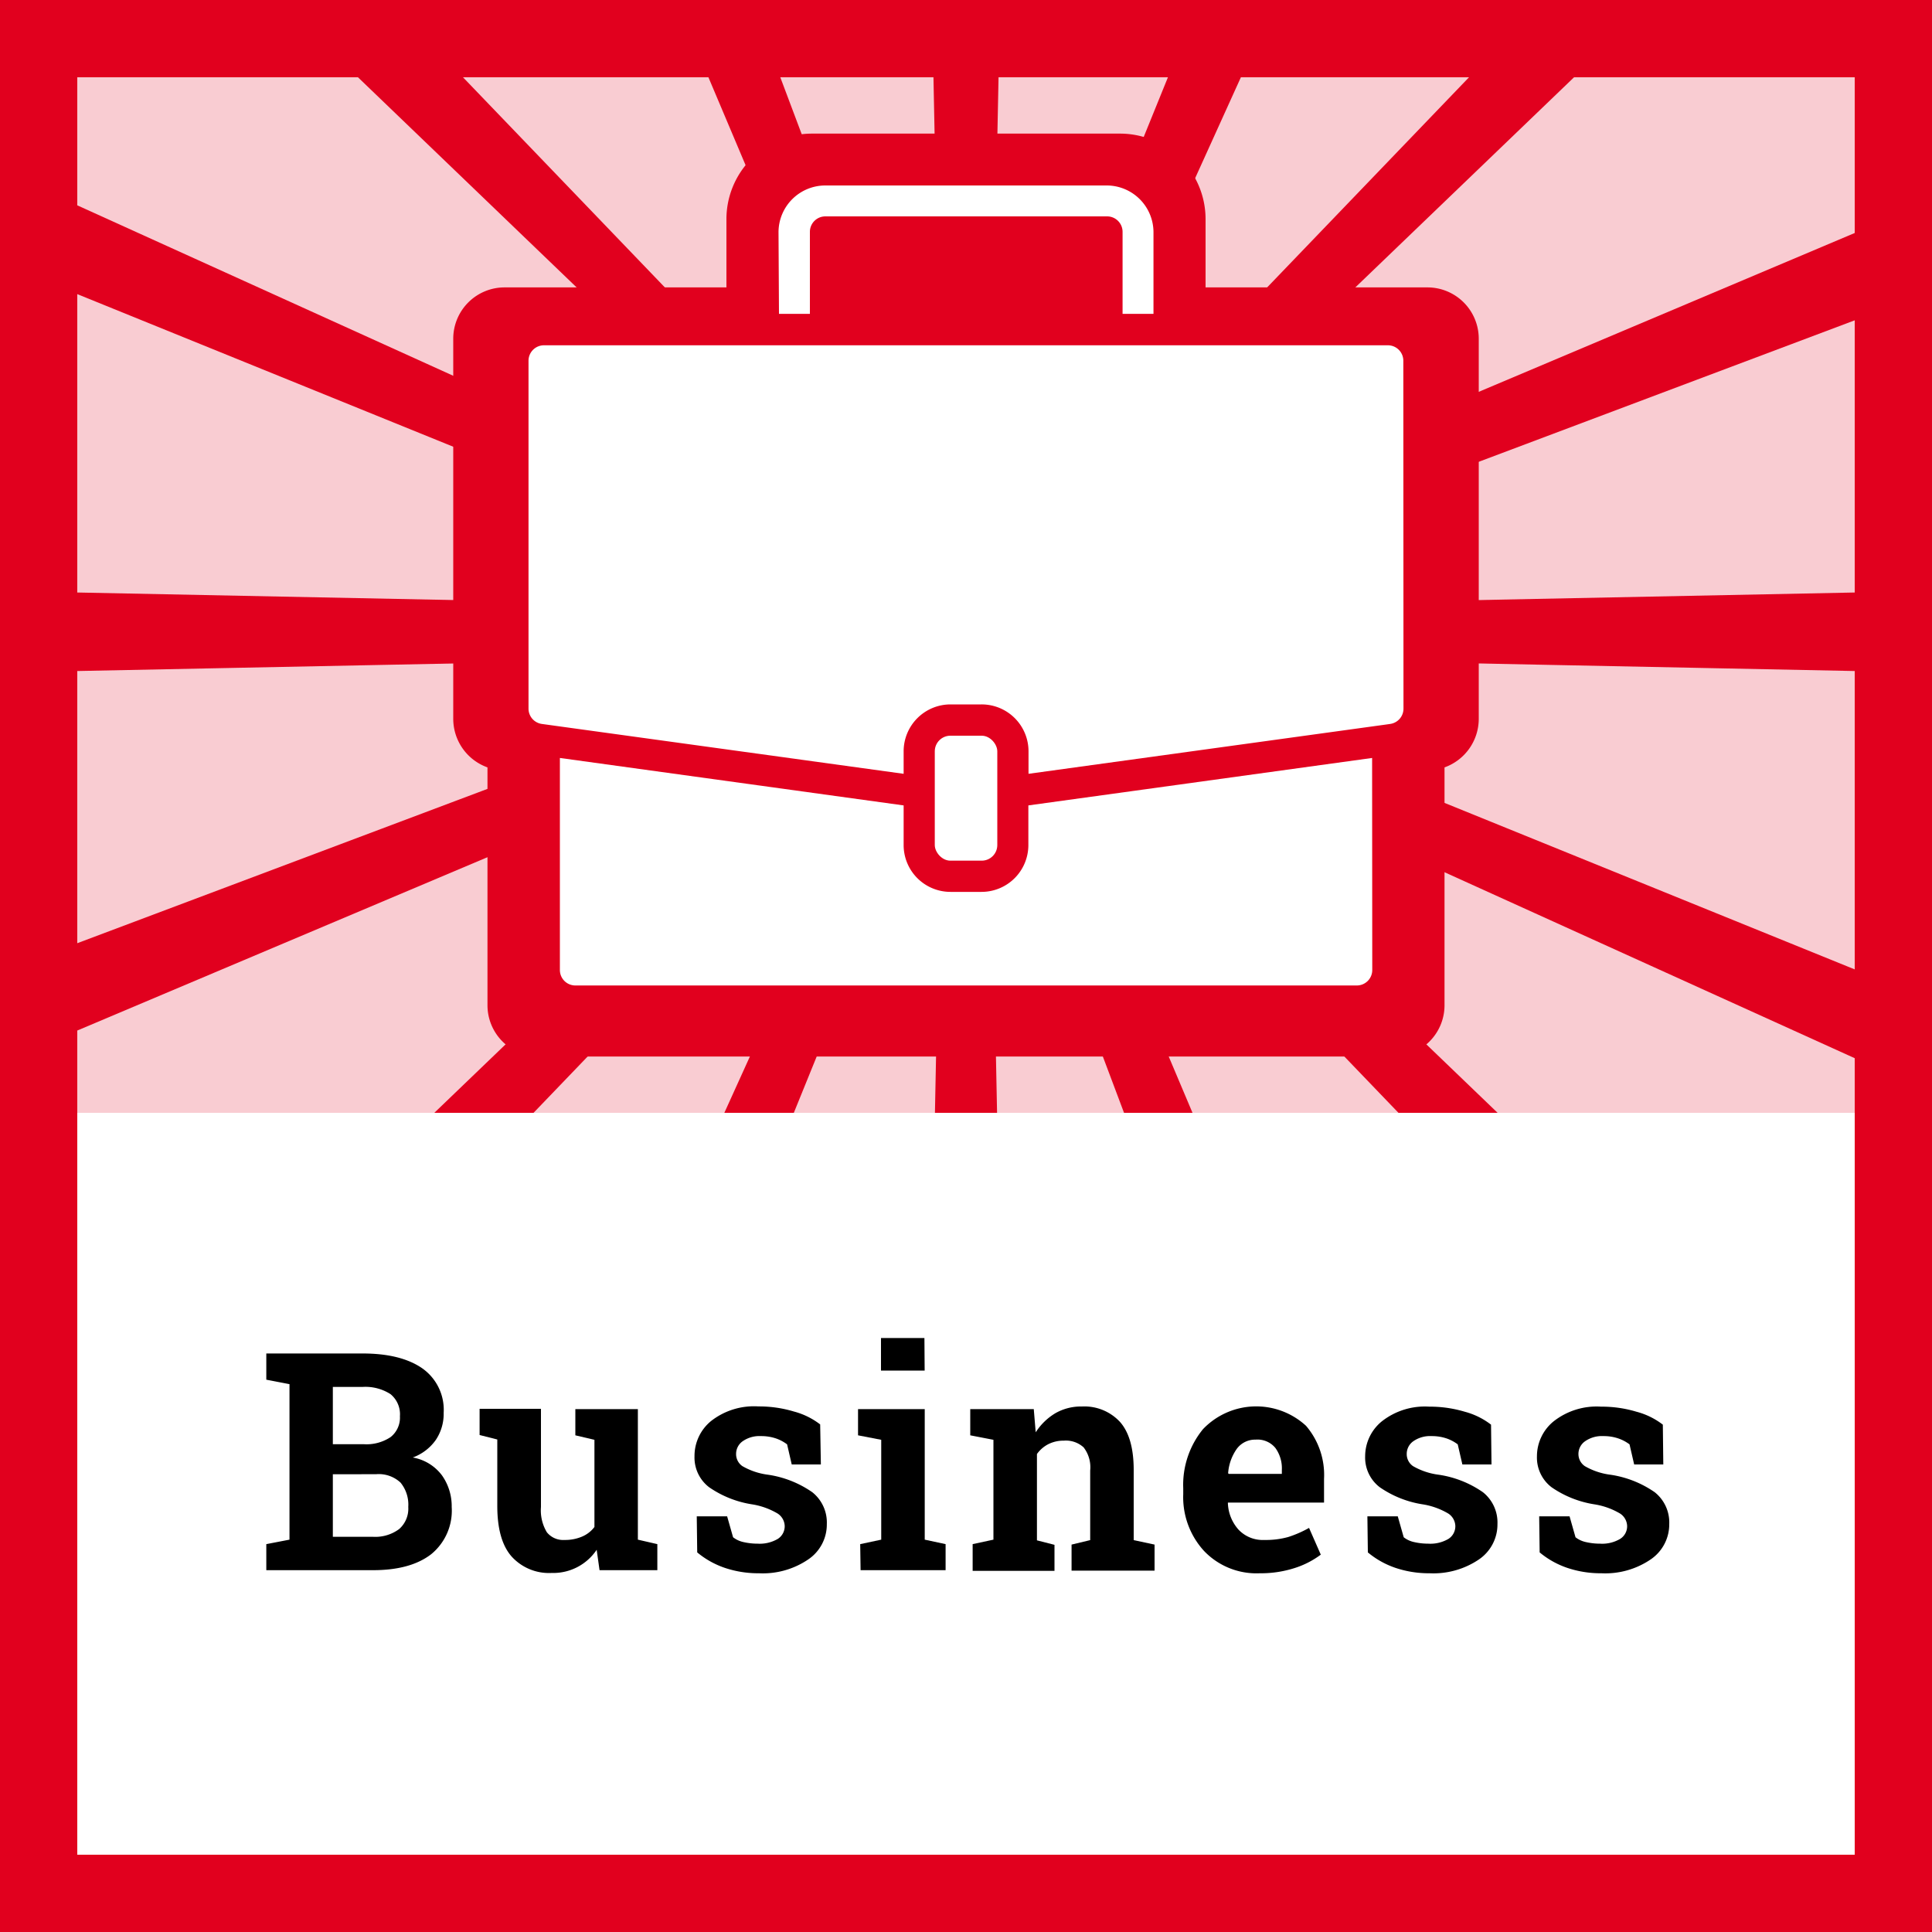 <svg xmlns="http://www.w3.org/2000/svg" viewBox="0 0 250 250"><defs><style>.cls-1{fill:#fff;}.cls-2,.cls-3{fill:#e1001e;}.cls-2{opacity:0.2;}.cls-4{fill:none;}</style></defs><title>Upper-in - Business</title><g id="Layer_2" data-name="Layer 2"><g id="Layer_1-2" data-name="Layer 1"><path class="cls-1" d="M0,0V250H250V0Z"/><path class="cls-2" d="M250,0H0V250H250V0Z"/><rect class="cls-1" x="10" y="144" width="230" height="96"/><path class="cls-3" d="M0,0V250H250V0ZM240,240H10V10H240Z"/><polygon class="cls-3" points="240 30.15 143.71 70.83 137.74 73.36 141.2 70.03 203.68 10 214.09 0 207.39 0 206.08 0 199.7 0 190.09 10 134.59 67.77 134.21 68.17 134.48 67.55 160.57 10 165.11 0 161.18 0 159.01 0 155.19 0 151.13 10 130.43 61 128.07 66.8 128.22 59.69 129.21 10 129.41 0 126.14 0 123.86 0 120.59 0 120.79 10 121.78 59.71 121.9 65.64 120.04 60.69 100.97 10 97.21 0 93.47 0 91.28 0 87.45 0 91.67 10 115.79 67.07 116.61 69.01 115.43 67.79 59.91 10 50.3 0 43.92 0 42.61 0 35.91 0 46.32 10 108.73 69.97 111.42 72.55 106.88 70.49 10 26.57 0 22.04 0 28.01 0 28.13 0 34 10 38.06 102.12 75.45 109.11 78.3 110.05 78.67 109.16 78.66 101.61 78.51 10 76.67 0 76.47 0 81.47 0 82.03 0 87.03 10 86.83 104.68 84.93 108.89 84.85 105.78 86.02 10 122.05 0 125.81 0 131.56 0 131.74 0 137.58 10 133.35 107.79 92.03 112.26 90.14 107.31 94.9 56.2 144 61.34 144 64.21 144 69.04 144 109.62 101.76 114.85 96.31 115.8 95.33 115.18 96.69 112.08 103.54 93.73 144 96.73 144 99.83 144 102.72 144 119.09 103.69 121.92 96.7 121.81 102.3 120.98 144 123.47 144 126.53 144 129.02 144 128.19 102.38 128.1 97.86 130.19 103.44 145.45 144 148.29 144 151.38 144 154.31 144 137.33 103.81 134.41 96.89 134.41 96.89 133.4 94.49 135.1 96.26 135.1 96.27 140.36 101.74 180.96 144 185.79 144 188.66 144 193.79 144 142.58 94.79 138.59 90.95 142.22 92.6 240 136.93 250 141.46 250 135.49 250 135.37 250 129.5 240 125.44 143.87 86.42 139.95 84.83 145.4 84.93 240 86.83 250 87.03 250 82.03 250 81.47 250 76.47 240 76.67 148.4 78.51 141.12 78.65 148.05 76.05 240 41.45 250 37.7 250 31.95 250 31.77 250 25.92 240 30.15"/><rect class="cls-4" x="10" y="10" width="230" height="134"/><path d="M46.92,175.14q4.95,0,7.72,1.92a6.56,6.56,0,0,1,2.77,5.76,6.06,6.06,0,0,1-1,3.48,6.26,6.26,0,0,1-3,2.3,6,6,0,0,1,3.78,2.31,6.9,6.9,0,0,1,1.26,4.1,7.27,7.27,0,0,1-2.65,6.1q-2.67,2.07-7.53,2.07H34.46v-3.37l3-.58V179.11l-3-.58v-3.39H46.92Zm-3.85,11.74h4a5.62,5.62,0,0,0,3.47-.92,3.2,3.2,0,0,0,1.21-2.7,3.36,3.36,0,0,0-1.22-2.86,6,6,0,0,0-3.65-.93H43.07Zm0,3.89v8.09h5.18a5.18,5.18,0,0,0,3.4-1A3.51,3.51,0,0,0,52.83,195a4.5,4.5,0,0,0-1-3.15,4.13,4.13,0,0,0-3.16-1.09Z"/><path d="M77.21,200.54a6.76,6.76,0,0,1-5.83,3,6.52,6.52,0,0,1-5.16-2.11q-1.87-2.1-1.87-6.56v-8.6l-2.29-.58v-3.39H70V195a5.5,5.5,0,0,0,.76,3.27,2.7,2.7,0,0,0,2.27,1,5.62,5.62,0,0,0,2.3-.44,3.91,3.91,0,0,0,1.59-1.24V186.31l-2.47-.58v-3.39h8.09v16.89l2.52.58v3.37H77.58Z"/><path d="M106.22,189.5h-3.77l-.6-2.6a5.2,5.2,0,0,0-1.45-.77,6,6,0,0,0-1.94-.3,3.79,3.79,0,0,0-2.35.66,2,2,0,0,0-.86,1.67,1.88,1.88,0,0,0,.82,1.56,8.87,8.87,0,0,0,3.32,1.11,13.43,13.43,0,0,1,5.73,2.27,5,5,0,0,1,1.87,4.11,5.45,5.45,0,0,1-2.42,4.59,10.44,10.44,0,0,1-6.36,1.78,13.57,13.57,0,0,1-4.42-.7,11.21,11.21,0,0,1-3.57-2l-.06-4.67h3.93l.77,2.71a3.29,3.29,0,0,0,1.37.63,8.23,8.23,0,0,0,1.81.2,4.62,4.62,0,0,0,2.61-.62,1.94,1.94,0,0,0,.89-1.67,2,2,0,0,0-.9-1.6,9.37,9.37,0,0,0-3.33-1.2,13.34,13.34,0,0,1-5.56-2.22,4.83,4.83,0,0,1-1.88-4A5.83,5.83,0,0,1,92,183.89a9,9,0,0,1,6.14-1.9,15.62,15.62,0,0,1,4.59.66,9.54,9.54,0,0,1,3.4,1.67Z"/><path d="M111.31,199.81l2.72-.58V186.31l-3-.58v-3.39h8.63v16.89l2.7.58v3.37h-11Zm8.34-22.46H114v-4.21h5.62Z"/><path d="M125.86,199.81l2.69-.58V186.31l-3-.58v-3.39h8.22l.25,3a7.75,7.75,0,0,1,2.56-2.48A6.67,6.67,0,0,1,140,182a6.27,6.27,0,0,1,4.93,2q1.77,2,1.77,6.22v9.07l2.7.58v3.37H138.66v-3.37l2.41-.58v-9a4.21,4.21,0,0,0-.85-3,3.4,3.4,0,0,0-2.56-.87,4.36,4.36,0,0,0-2,.45,4.13,4.13,0,0,0-1.48,1.28v11.17l2.27.58v3.37H125.86Z"/><path d="M163,203.58a9.37,9.37,0,0,1-7.2-2.89,10.3,10.3,0,0,1-2.69-7.34v-.77a11.39,11.39,0,0,1,2.55-7.64A9.52,9.52,0,0,1,169,184.5a9.77,9.77,0,0,1,2.33,6.87v3.06H158.89l0,.12a5.42,5.42,0,0,0,1.38,3.39,4.3,4.3,0,0,0,3.32,1.33,10.78,10.78,0,0,0,3.1-.38,14.33,14.33,0,0,0,2.7-1.18l1.52,3.46a11.34,11.34,0,0,1-3.34,1.72A14.3,14.3,0,0,1,163,203.58Zm-.5-17.29a2.93,2.93,0,0,0-2.46,1.19,6.24,6.24,0,0,0-1.12,3.14l.06.1h6.89v-.5a4.49,4.49,0,0,0-.84-2.86A3,3,0,0,0,162.45,186.29Z"/><path d="M193,189.5h-3.77l-.6-2.6a5.2,5.2,0,0,0-1.45-.77,6,6,0,0,0-1.94-.3,3.79,3.79,0,0,0-2.35.66,2,2,0,0,0-.86,1.67,1.88,1.88,0,0,0,.82,1.56,8.87,8.87,0,0,0,3.32,1.11,13.43,13.43,0,0,1,5.73,2.27,5,5,0,0,1,1.87,4.11,5.47,5.47,0,0,1-2.41,4.59,10.5,10.5,0,0,1-6.37,1.78,13.57,13.57,0,0,1-4.42-.7,11.21,11.21,0,0,1-3.57-2l-.06-4.67h3.93l.77,2.71a3.29,3.29,0,0,0,1.37.63,8.23,8.23,0,0,0,1.81.2,4.62,4.62,0,0,0,2.61-.62,1.94,1.94,0,0,0,.89-1.67,2,2,0,0,0-.9-1.6,9.37,9.37,0,0,0-3.33-1.2,13.34,13.34,0,0,1-5.56-2.22,4.83,4.83,0,0,1-1.88-4,5.83,5.83,0,0,1,2.16-4.52,9,9,0,0,1,6.14-1.9,15.74,15.74,0,0,1,4.6.66,9.57,9.57,0,0,1,3.39,1.67Z"/><path d="M215.23,189.5h-3.77l-.6-2.6a5.27,5.27,0,0,0-1.46-.77,5.88,5.88,0,0,0-1.93-.3,3.79,3.79,0,0,0-2.35.66,2,2,0,0,0-.87,1.67,1.89,1.89,0,0,0,.83,1.56,8.8,8.8,0,0,0,3.31,1.11,13.48,13.48,0,0,1,5.74,2.27,5,5,0,0,1,1.87,4.11,5.48,5.48,0,0,1-2.42,4.59,10.44,10.44,0,0,1-6.36,1.78,13.52,13.52,0,0,1-4.42-.7,11.21,11.21,0,0,1-3.57-2l-.06-4.67h3.93l.77,2.71a3.29,3.29,0,0,0,1.37.63,8.16,8.16,0,0,0,1.81.2,4.56,4.56,0,0,0,2.6-.62,1.93,1.93,0,0,0,.9-1.67,2,2,0,0,0-.9-1.6,9.36,9.36,0,0,0-3.34-1.2,13.35,13.35,0,0,1-5.55-2.22,4.83,4.83,0,0,1-1.88-4,5.83,5.83,0,0,1,2.16-4.52,9,9,0,0,1,6.14-1.9,15.62,15.62,0,0,1,4.59.66,9.54,9.54,0,0,1,3.4,1.67Z"/><path class="cls-3" d="M184.71,37.19H156V28.35A11.07,11.07,0,0,0,144.9,17.29H105.1A11.07,11.07,0,0,0,94,28.35v8.84H65.29a6.64,6.64,0,0,0-6.64,6.64V93.06a6.68,6.68,0,0,0,4.43,6.24v30.78a6.63,6.63,0,0,0,6.63,6.63H180.29a6.63,6.63,0,0,0,6.63-6.63V99.3a6.68,6.68,0,0,0,4.43-6.24V43.83a6.64,6.64,0,0,0-6.64-6.64Z"/><path class="cls-1" d="M100.74,30A6.06,6.06,0,0,1,106.8,24h36.4A6.06,6.06,0,0,1,149.26,30V40.61h-4V30a2,2,0,0,0-2-2H106.8a2,2,0,0,0-2,2V40.61h-4Z"/><path class="cls-1" d="M177.57,125.52a2,2,0,0,1-2,2H74.45a2,2,0,0,1-2-2V98.08l44.48,6.14v5.13a6.06,6.06,0,0,0,6.07,6.06h4a6.06,6.06,0,0,0,6.07-6.06v-5.13l44.48-6.14Z"/><rect class="cls-1" x="120.96" y="95.2" width="8.09" height="16.17" rx="2.02"/><path class="cls-1" d="M181.61,91.68a2,2,0,0,1-1.74,2l-.56.08-46.22,6.37V97.22A6.07,6.07,0,0,0,127,91.15h-4a6.07,6.07,0,0,0-6.07,6.07v2.91L70.13,93.68a2,2,0,0,1-1.74-2v-45a2,2,0,0,1,2-2H179.59a2,2,0,0,1,2,2Z"/></g></g></svg>